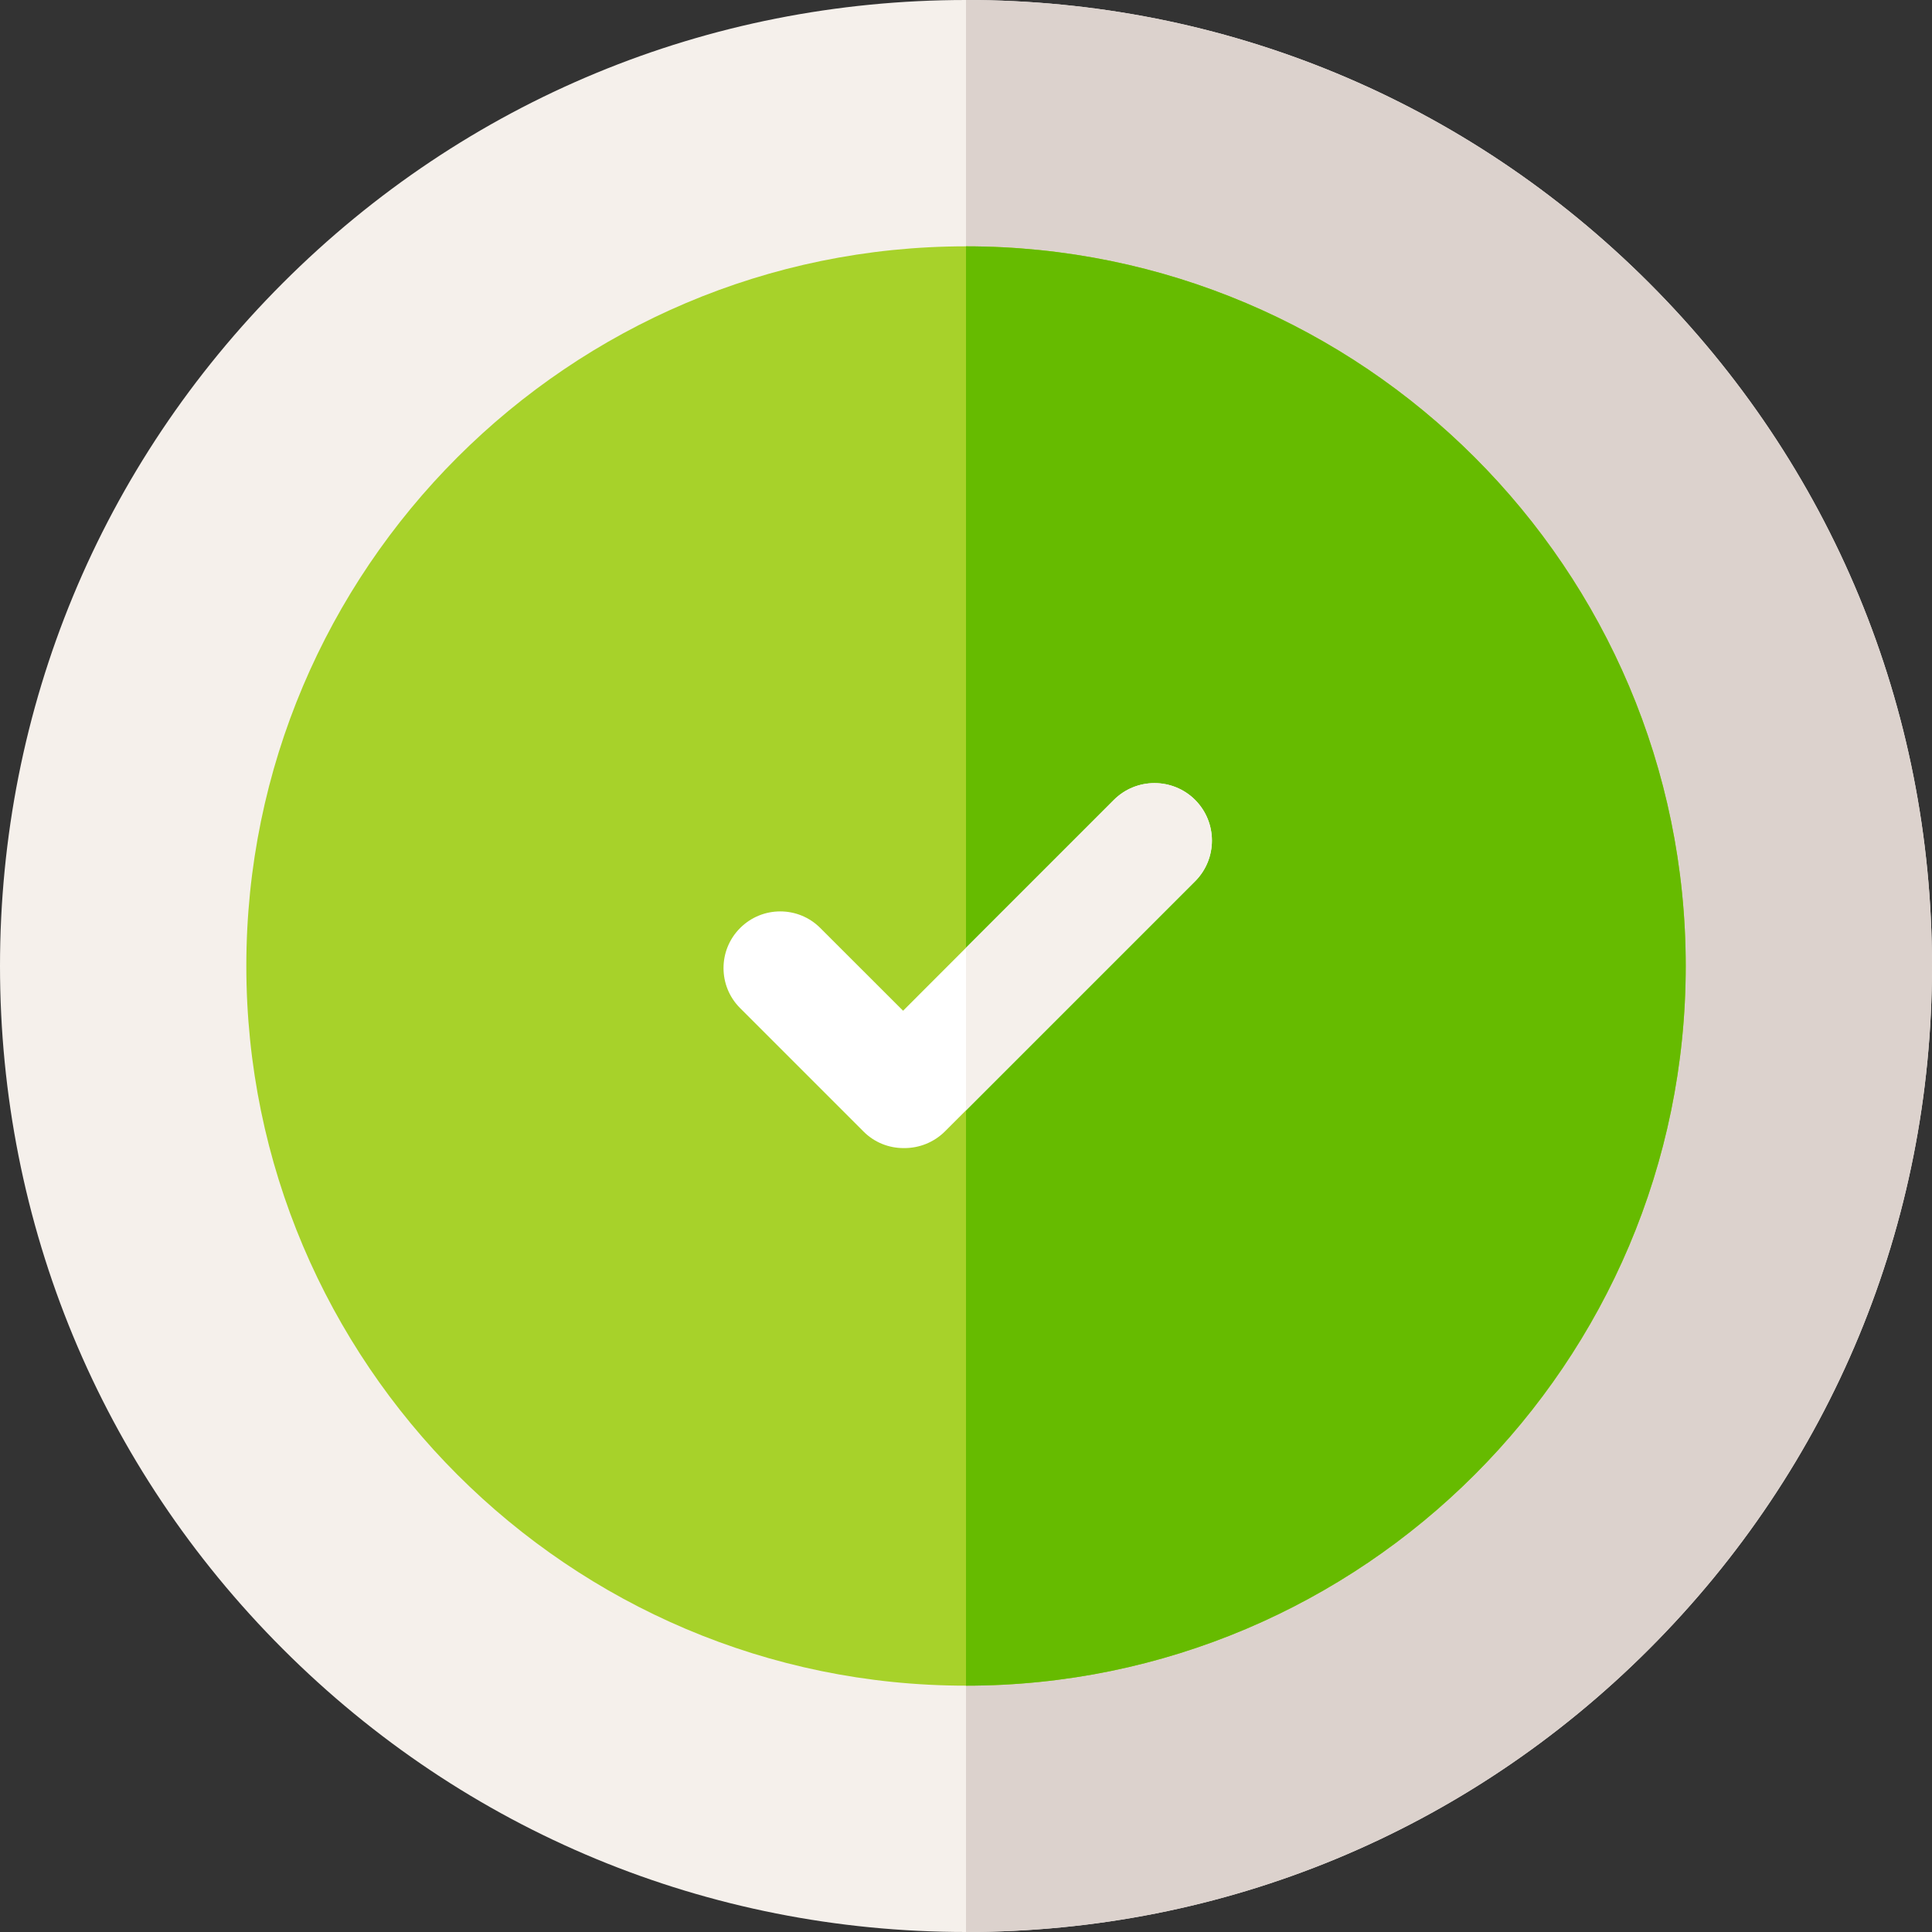 <?xml version="1.0" encoding="UTF-8"?> <svg xmlns="http://www.w3.org/2000/svg" width="32" height="32" viewBox="0 0 32 32" fill="none"><rect x="0" y="0" width="32" height="32" fill="#333333" stroke="none"/> <path d="M32 16C32 20.274 30.336 24.292 27.314 27.314C24.292 30.336 20.274 32 16 32C11.727 32 7.708 30.336 4.686 27.314C1.664 24.292 0 20.274 0 16C0 11.727 1.664 7.708 4.686 4.686C7.708 1.664 11.727 0 16 0C20.274 0 24.292 1.664 27.314 4.686C30.336 7.708 32 11.727 32 16Z" fill="#F5F0EB"></path> <path d="M32 16C32 20.274 30.336 24.292 27.314 27.314C24.292 30.336 20.274 32 16 32V0C20.274 0 24.292 1.664 27.314 4.686C30.336 7.708 32 11.727 32 16Z" fill="#DCD2CD"></path> <path d="M27.921 16C27.921 22.573 22.573 27.92 16 27.92C9.427 27.92 4.08 22.573 4.08 16C4.08 9.427 9.427 4.08 16 4.08C22.573 4.08 27.921 9.427 27.921 16Z" fill="#A7D22A"></path> <path d="M27.921 16C27.921 22.573 22.573 27.92 16 27.92V4.08C22.573 4.08 27.921 9.427 27.921 16Z" fill="#66BB00"></path> <path d="M19.795 14.596L16 18.391L15.654 18.737C15.468 18.923 15.224 19.016 14.98 19.016H14.966C14.725 19.016 14.485 18.925 14.302 18.741L12.259 16.698C11.892 16.332 11.892 15.737 12.259 15.371C12.626 15.004 13.221 15.004 13.587 15.371L14.958 16.741L16 15.698L18.449 13.249C18.821 12.878 19.423 12.878 19.795 13.249C20.166 13.621 20.166 14.224 19.795 14.596Z" fill="white"></path> <path d="M19.795 14.596L16 18.391V15.698L18.449 13.249C18.821 12.878 19.424 12.878 19.795 13.249C20.166 13.621 20.166 14.224 19.795 14.596Z" fill="#F5F0EB"></path> </svg> 